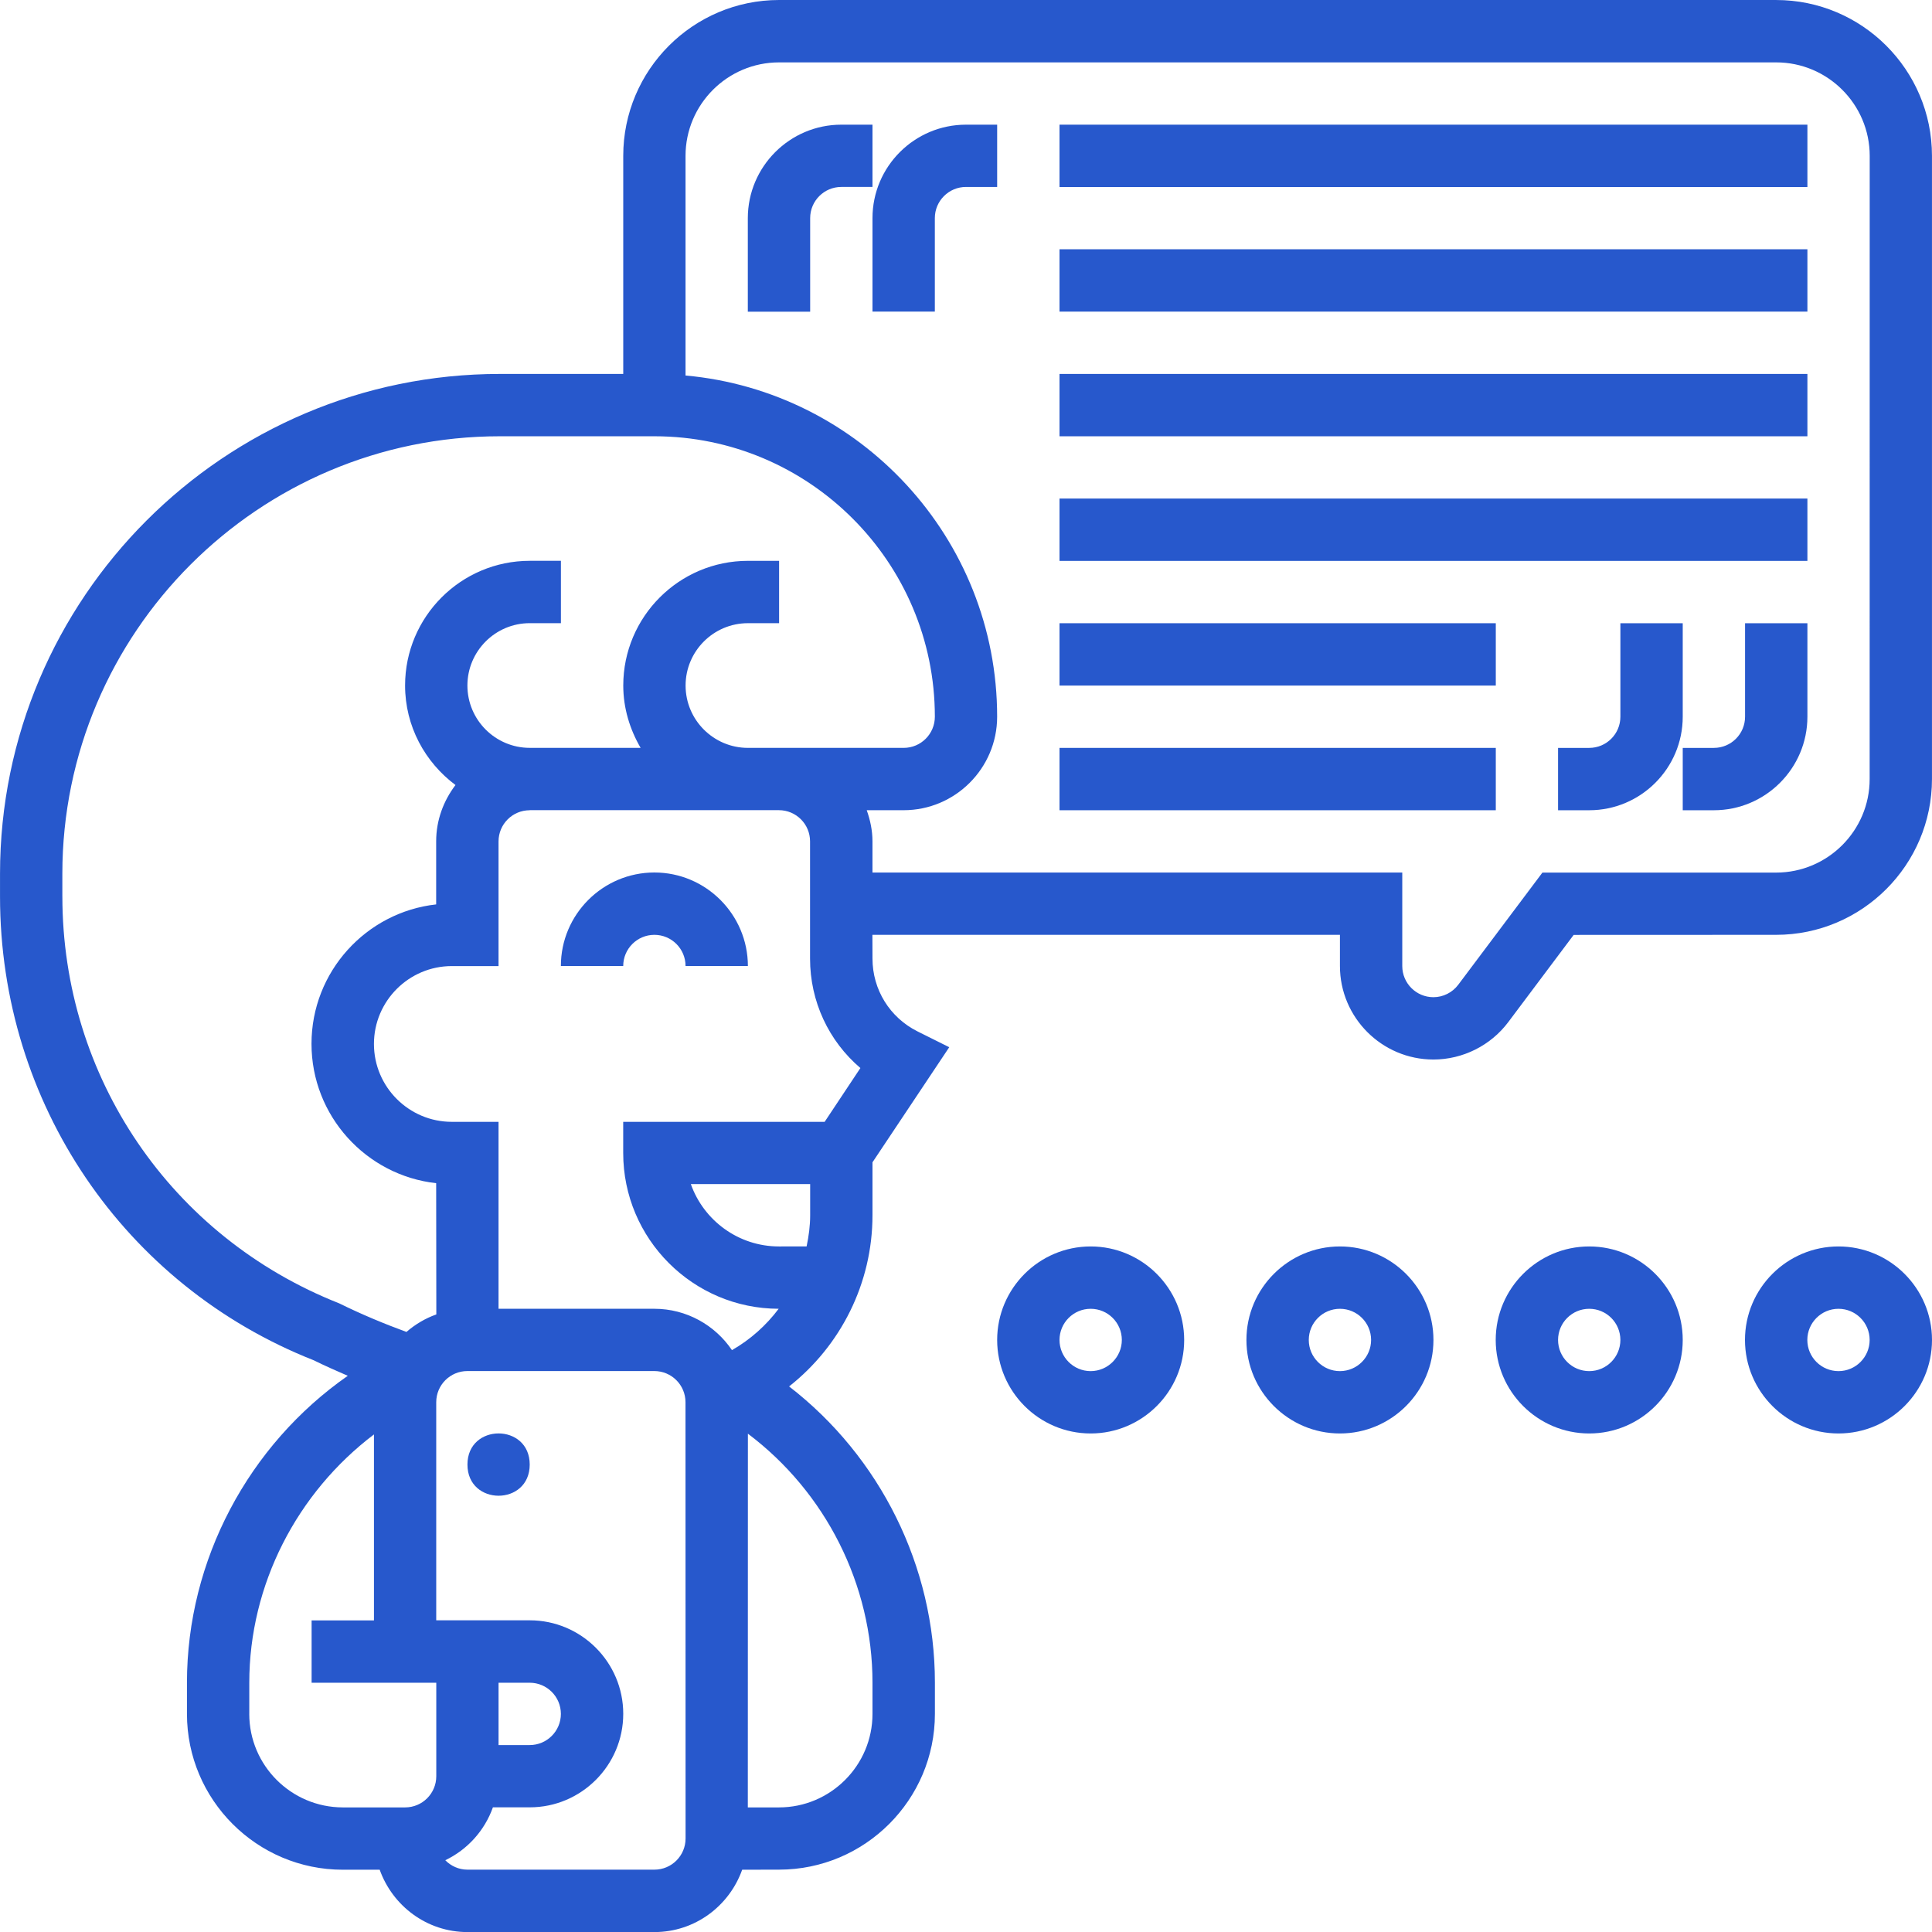 <?xml version="1.0" encoding="UTF-8"?>
<svg width="100pt" height="100pt" version="1.1" viewBox="0 0 100 100" xmlns="http://www.w3.org/2000/svg">
 <g fill="#2758cc">
  <path d="m91.934 0h-51.609c-4.445 0-8.066 3.617-8.066 8.066v11.289h-6.387c-14.266 0-25.871 11.605-25.871 25.871v1.176c0 10.691 6.426 20.137 16.242 24.008 0.574 0.285 1.168 0.543 1.758 0.801-5.133 3.582-8.324 9.531-8.324 15.887v1.613c0 4.445 3.617 8.066 8.066 8.066h1.91c0.668 1.871 2.441 3.227 4.543 3.227h9.676c2.102 0 3.875-1.352 4.543-3.227l1.91-0.004c4.445 0 8.066-3.617 8.066-8.066v-1.613c0-6.027-2.84-11.695-7.547-15.332 2.668-2.102 4.316-5.336 4.316-8.863v-2.738l3.973-5.957-1.637-0.816c-1.441-0.719-2.336-2.164-2.336-3.773l-0.004-1.227h24.199v1.613c0 2.668 2.172 4.84 4.84 4.84 1.516 0 2.961-0.723 3.871-1.934l3.387-4.516 10.48-0.004c4.445 0 8.066-3.617 8.066-8.066v-32.254c0-4.449-3.617-8.066-8.066-8.066zm-88.707 46.402v-1.176c0-12.488 10.156-22.645 22.645-22.645h8c8.004 0 14.516 6.512 14.516 14.516 0 0.891-0.723 1.613-1.613 1.613h-8.062c-1.777 0-3.227-1.445-3.227-3.227 0-1.777 1.445-3.227 3.227-3.227h1.613v-3.227h-1.613c-3.559 0-6.453 2.894-6.453 6.453 0 1.18 0.344 2.273 0.898 3.227h-5.738c-1.777 0-3.227-1.445-3.227-3.227 0-1.777 1.445-3.227 3.227-3.227h1.613v-3.227h-1.613c-3.559 0-6.453 2.894-6.453 6.453 0 2.113 1.035 3.977 2.609 5.152-0.617 0.812-1 1.816-1 2.91v3.269c-3.625 0.402-6.453 3.484-6.453 7.215s2.828 6.812 6.453 7.215l0.008 6.793c-0.574 0.203-1.094 0.516-1.547 0.906-1.148-0.422-2.293-0.895-3.481-1.48-8.703-3.438-14.328-11.707-14.328-21.062zm9.676 42.309v-1.613c0-5.082 2.473-9.836 6.453-12.852v9.625h-3.227v3.227h6.453v4.84c0 0.891-0.723 1.613-1.613 1.613h-3.227c-2.668-0.004-4.84-2.172-4.84-4.84zm22.582 6.449c0 0.891-0.723 1.613-1.613 1.613h-9.676c-0.449 0-0.855-0.188-1.148-0.488 1.148-0.551 2.035-1.531 2.465-2.738h1.906c2.668 0 4.84-2.172 4.84-4.84s-2.172-4.84-4.84-4.84h-4.84v-11.289c0-0.891 0.723-1.613 1.613-1.613h9.676c0.891 0 1.613 0.723 1.613 1.613zm-9.68-8.062h1.613c0.891 0 1.613 0.723 1.613 1.613 0 0.891-0.723 1.613-1.613 1.613h-1.613zm19.355 0v1.613c0 2.668-2.172 4.84-4.84 4.84h-1.613l0.004-19.344c4.016 3.023 6.449 7.801 6.449 12.891zm-4.84-22.582c-2.102 0-3.898-1.348-4.562-3.227h6.176v1.613c0 0.551-0.074 1.086-0.184 1.613zm2.363-6.449h-10.426v1.613c0 4.441 3.609 8.055 8.047 8.062-0.648 0.863-1.465 1.594-2.418 2.141-0.871-1.289-2.348-2.141-4.016-2.141h-8.066v-9.676h-2.418c-2.223 0-4.031-1.809-4.031-4.031s1.809-4.031 4.031-4.031h2.418v-6.453c0-0.891 0.723-1.613 1.613-1.613v-0.004h12.898c0.891 0 1.613 0.723 1.613 1.613v6.07c0 2.223 0.969 4.269 2.606 5.664zm54.09-17.742c0 2.668-2.172 4.84-4.84 4.84h-12.098l-4.356 5.805c-0.301 0.402-0.781 0.645-1.285 0.645-0.891 0-1.613-0.723-1.613-1.613v-4.84h-27.422v-1.613c0-0.566-0.117-1.105-0.297-1.613h1.91c2.668 0 4.84-2.172 4.84-4.84 0-9.238-7.102-16.844-16.129-17.66v-11.367c0-2.668 2.172-4.84 4.84-4.84h51.613c2.668 0 4.84 2.172 4.84 4.84z"/>
  <path d="m33.871 45.16c-2.668 0-4.84 2.172-4.84 4.84h3.227c0-0.891 0.723-1.613 1.613-1.613s1.613 0.723 1.613 1.613h3.227c-0.004-2.668-2.176-4.84-4.84-4.84z"/>
  <path d="m27.418 75.805c0 2.152-3.223 2.152-3.223 0 0-2.148 3.223-2.148 3.223 0"/>
  <path d="m54.84 6.453h38.711v3.227h-38.711z"/>
  <path d="m54.84 12.902h38.711v3.227h-38.711z"/>
  <path d="m54.84 38.711h22.582v3.227h-22.582z"/>
  <path d="m54.84 32.258h22.582v3.227h-22.582z"/>
  <path d="m54.84 19.355h38.711v3.227h-38.711z"/>
  <path d="m54.84 25.805h38.711v3.227h-38.711z"/>
  <path d="m45.16 6.453h-1.613c-2.668 0-4.84 2.172-4.84 4.84v4.84h3.227v-4.844c0-0.891 0.723-1.613 1.613-1.613h1.613z"/>
  <path d="m45.16 11.289v4.84h3.227v-4.84c0-0.891 0.723-1.613 1.613-1.613h1.613v-3.223h-1.613c-2.668 0-4.84 2.168-4.84 4.836z"/>
  <path d="m90.324 37.098c0 0.891-0.723 1.613-1.613 1.613h-1.613v3.227h1.613c2.668 0 4.84-2.172 4.84-4.84v-4.84h-3.227z"/>
  <path d="m87.098 32.258h-3.227v4.84c0 0.891-0.723 1.613-1.613 1.613h-1.613v3.227h1.613c2.668 0 4.84-2.172 4.84-4.84z"/>
  <path d="m56.453 64.516c-2.668 0-4.84 2.172-4.84 4.84s2.172 4.84 4.84 4.84 4.84-2.172 4.84-4.84c-0.004-2.668-2.172-4.84-4.84-4.84zm0 6.453c-0.891 0-1.613-0.723-1.613-1.613s0.723-1.613 1.613-1.613 1.613 0.723 1.613 1.613c0 0.887-0.727 1.613-1.613 1.613z"/>
  <path d="m69.355 64.516c-2.668 0-4.84 2.172-4.84 4.84s2.172 4.84 4.84 4.84 4.84-2.172 4.84-4.84-2.172-4.84-4.84-4.84zm0 6.453c-0.891 0-1.613-0.723-1.613-1.613s0.723-1.613 1.613-1.613 1.613 0.723 1.613 1.613c0 0.887-0.727 1.613-1.613 1.613z"/>
  <path d="m82.258 64.516c-2.668 0-4.84 2.172-4.84 4.84s2.172 4.84 4.84 4.84c2.668 0 4.84-2.172 4.84-4.84s-2.172-4.84-4.84-4.84zm0 6.453c-0.891 0-1.613-0.723-1.613-1.613s0.723-1.613 1.613-1.613c0.891 0 1.613 0.723 1.613 1.613 0 0.887-0.723 1.613-1.613 1.613z"/>
  <path d="m95.16 64.516c-2.668 0-4.84 2.172-4.84 4.84s2.172 4.84 4.84 4.84c2.668 0 4.84-2.172 4.84-4.84s-2.172-4.84-4.84-4.84zm0 6.453c-0.891 0-1.613-0.723-1.613-1.613s0.723-1.613 1.613-1.613 1.613 0.723 1.613 1.613c0 0.887-0.723 1.613-1.613 1.613z"/>
 </g>
</svg>
